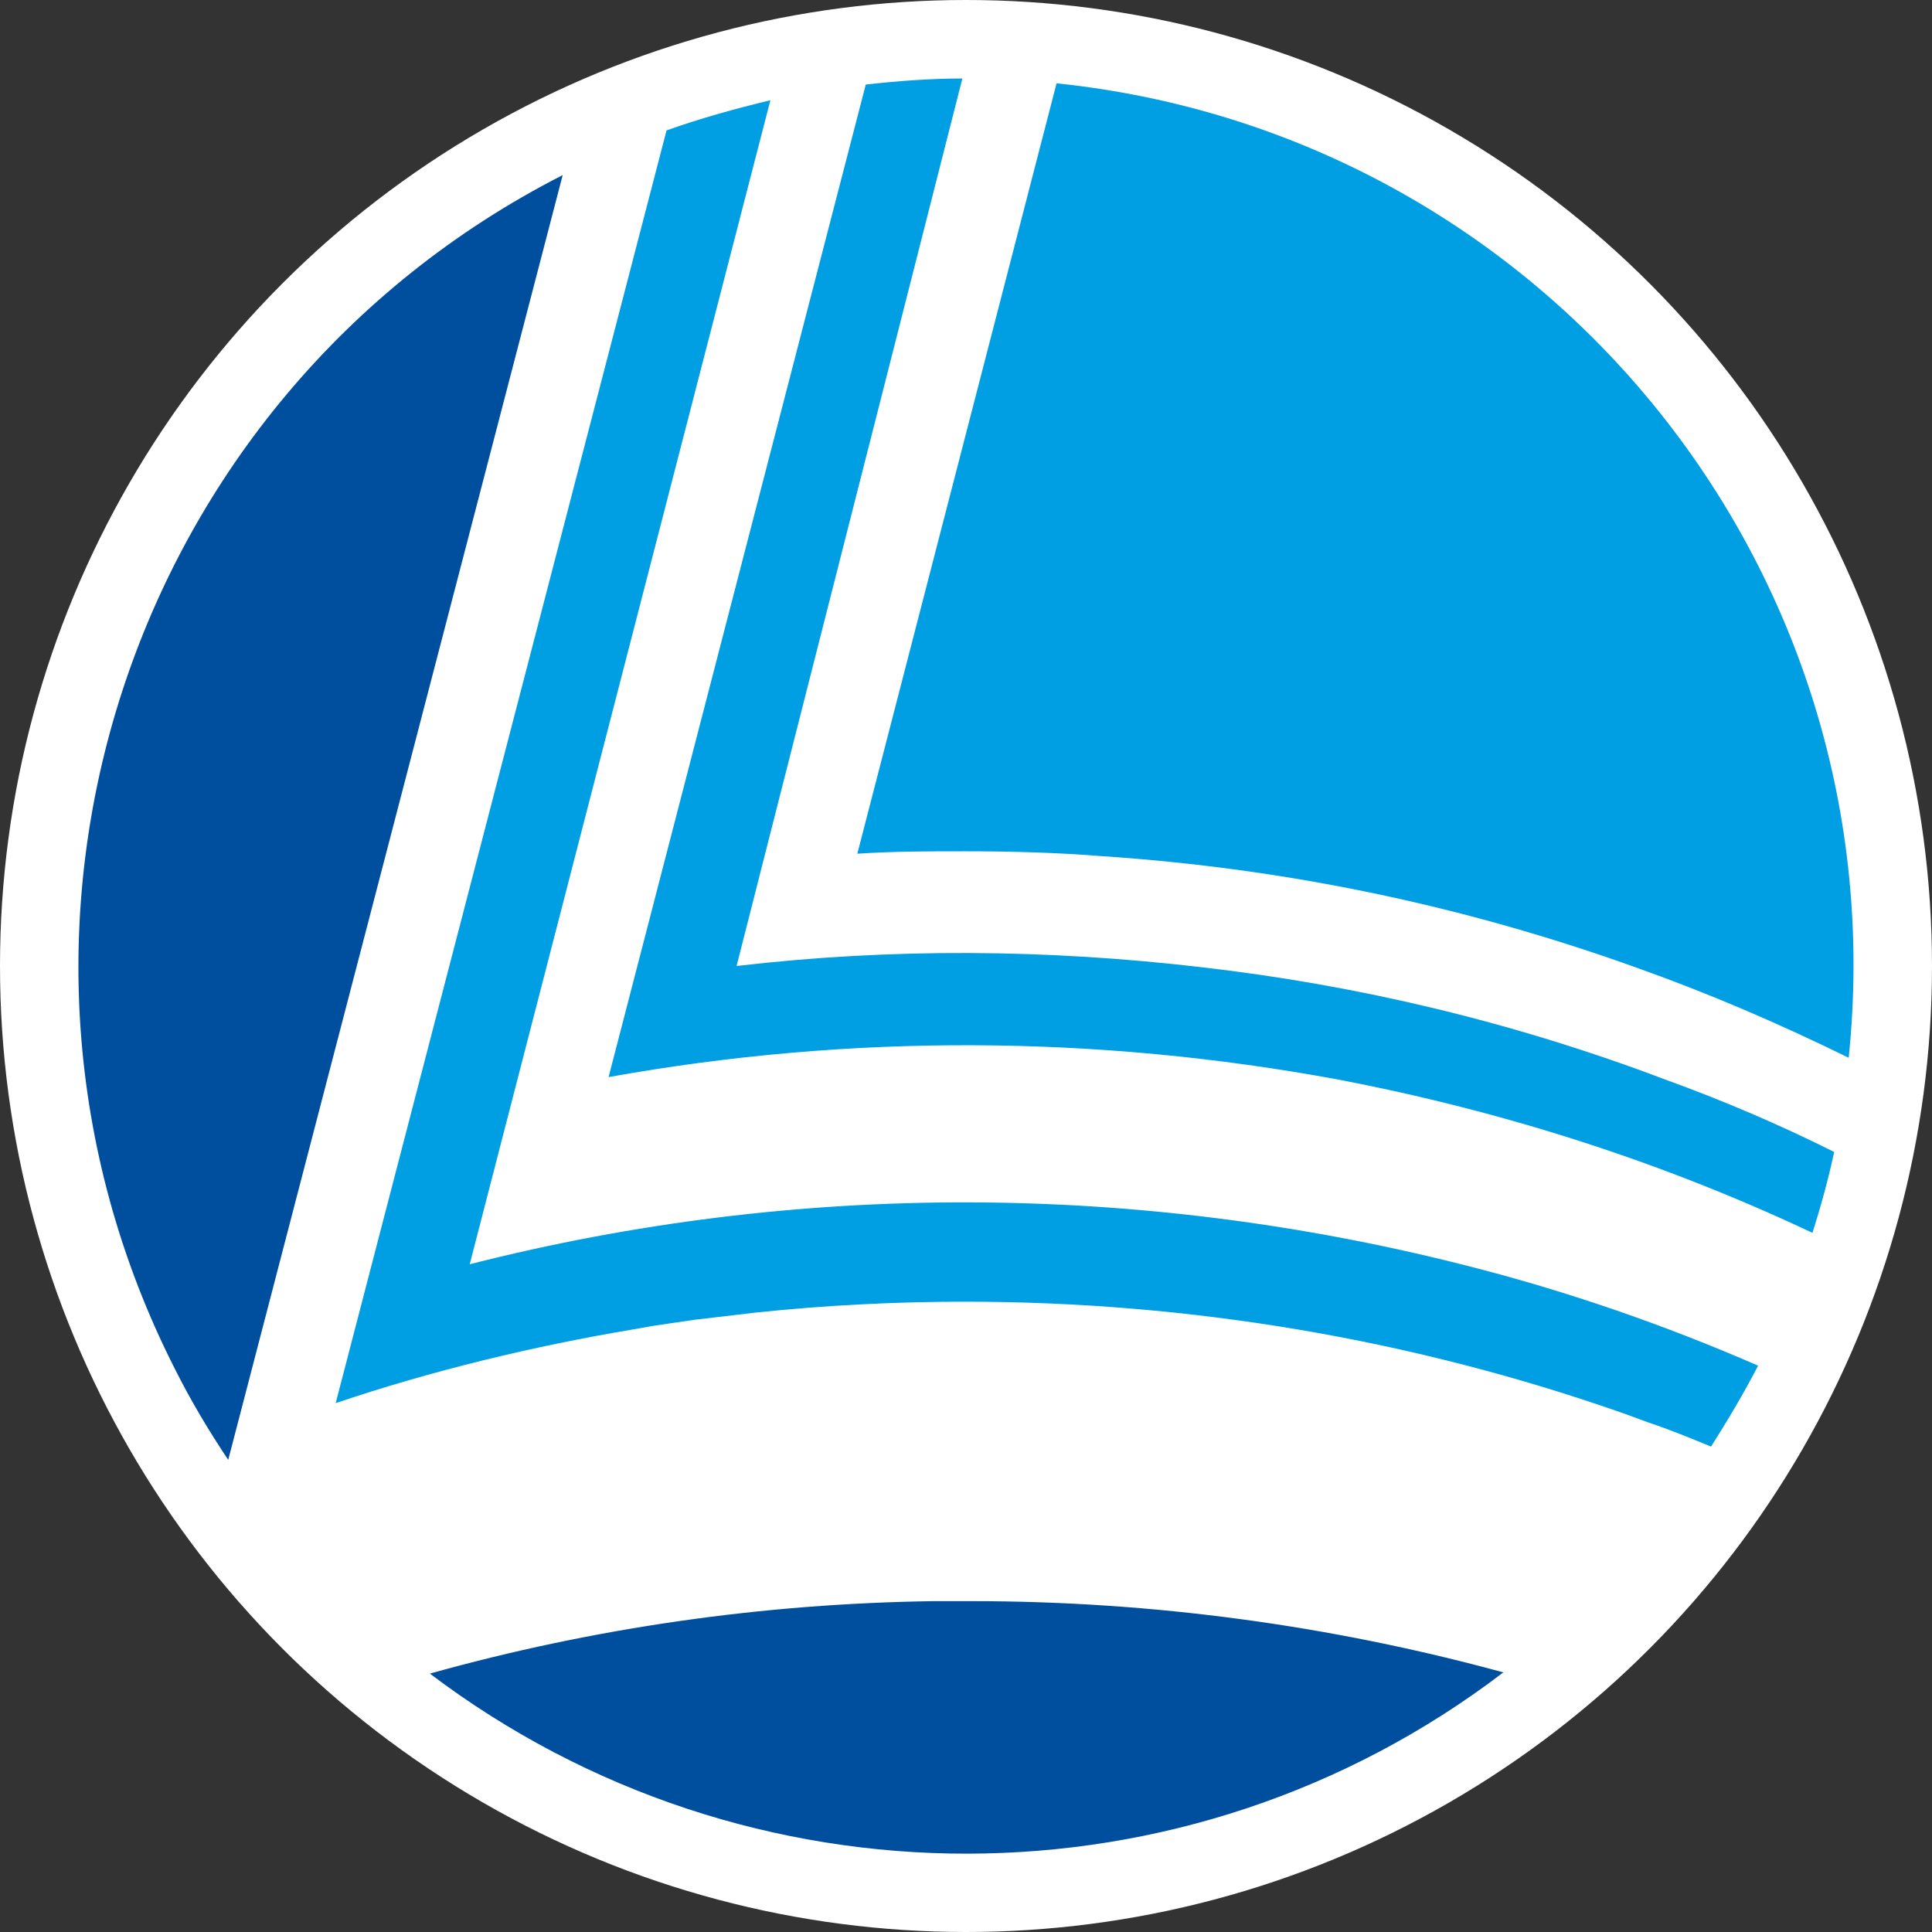 <?xml version="1.0" encoding="UTF-8"?> <!-- Generator: Adobe Illustrator 26.0.1, SVG Export Plug-In . SVG Version: 6.00 Build 0) --> <svg xmlns="http://www.w3.org/2000/svg" xmlns:xlink="http://www.w3.org/1999/xlink" id="Layer_1" x="0px" y="0px" viewBox="0 0 160 160" style="enable-background:new 0 0 160 160;" xml:space="preserve"><rect x="0" y="0" width="160" height="160" fill="#333333" stroke="none"/> <style type="text/css"> .st0{fill:#FFFFFF;} .st1{fill:#004F9F;} .st2{fill:#009FE3;} </style> <circle class="st0" cx="80" cy="80" r="80"></circle> <path class="st1" d="M77.3,132.6c-14.1,0.2-28.1,2.2-41.7,6c26.3,19.9,62.7,19.9,88.9-0.1c-14.3-3.9-29.1-5.9-44-5.9 C79.5,132.6,78.4,132.6,77.3,132.6"></path> <path class="st1" d="M46.6,14.5C10.5,32.9-3.9,77.2,14.5,113.4c1.3,2.6,2.8,5.1,4.4,7.5L46.6,14.5z"></path> <path class="st2" d="M87.5,6.9L71,70.7c3-0.2,5.9-0.2,8.9-0.2c3.8,0,7.6,0.1,11.3,0.4c15.2,1,30.1,4.1,44.5,9.3 c5.9,2.1,11.7,4.6,17.4,7.4C157.3,47.1,127.9,11.1,87.5,6.9L87.5,6.9"></path> <path class="st2" d="M151.9,95.4c-0.5,2.3-1.1,4.5-1.8,6.7c-12.5-5.9-25.7-10.1-39.3-12.7c-20-3.7-40.4-3.8-60.4-0.2L71.7,7 c2.7-0.3,5.4-0.5,8-0.5L61,80c12.8-1.5,25.7-1.4,38.5,0.1c13.1,1.5,26,4.6,38.4,9.3l0,0C142.6,91.1,147.3,93.1,151.9,95.4"></path> <path class="st2" d="M145.6,113.1c-1.2,2.3-2.5,4.5-3.9,6.7c-1.7-0.7-3.4-1.4-5.2-2l-1.9-0.7c-17.6-6.2-36.1-9.3-54.7-9.3 c-5.8,0-11.6,0.3-17.3,0.9c-1.7,0.2-3.4,0.4-5.1,0.6l-3.4,0.5l-1.7,0.3c-8.3,1.4-16.6,3.4-24.6,6.1L55.2,10.8c2.8-1,5.7-1.8,8.6-2.5 l-24.9,96.4c27.1-6.9,55.4-6.8,82.5,0.1C129.7,106.9,137.8,109.7,145.6,113.1"></path> </svg> 